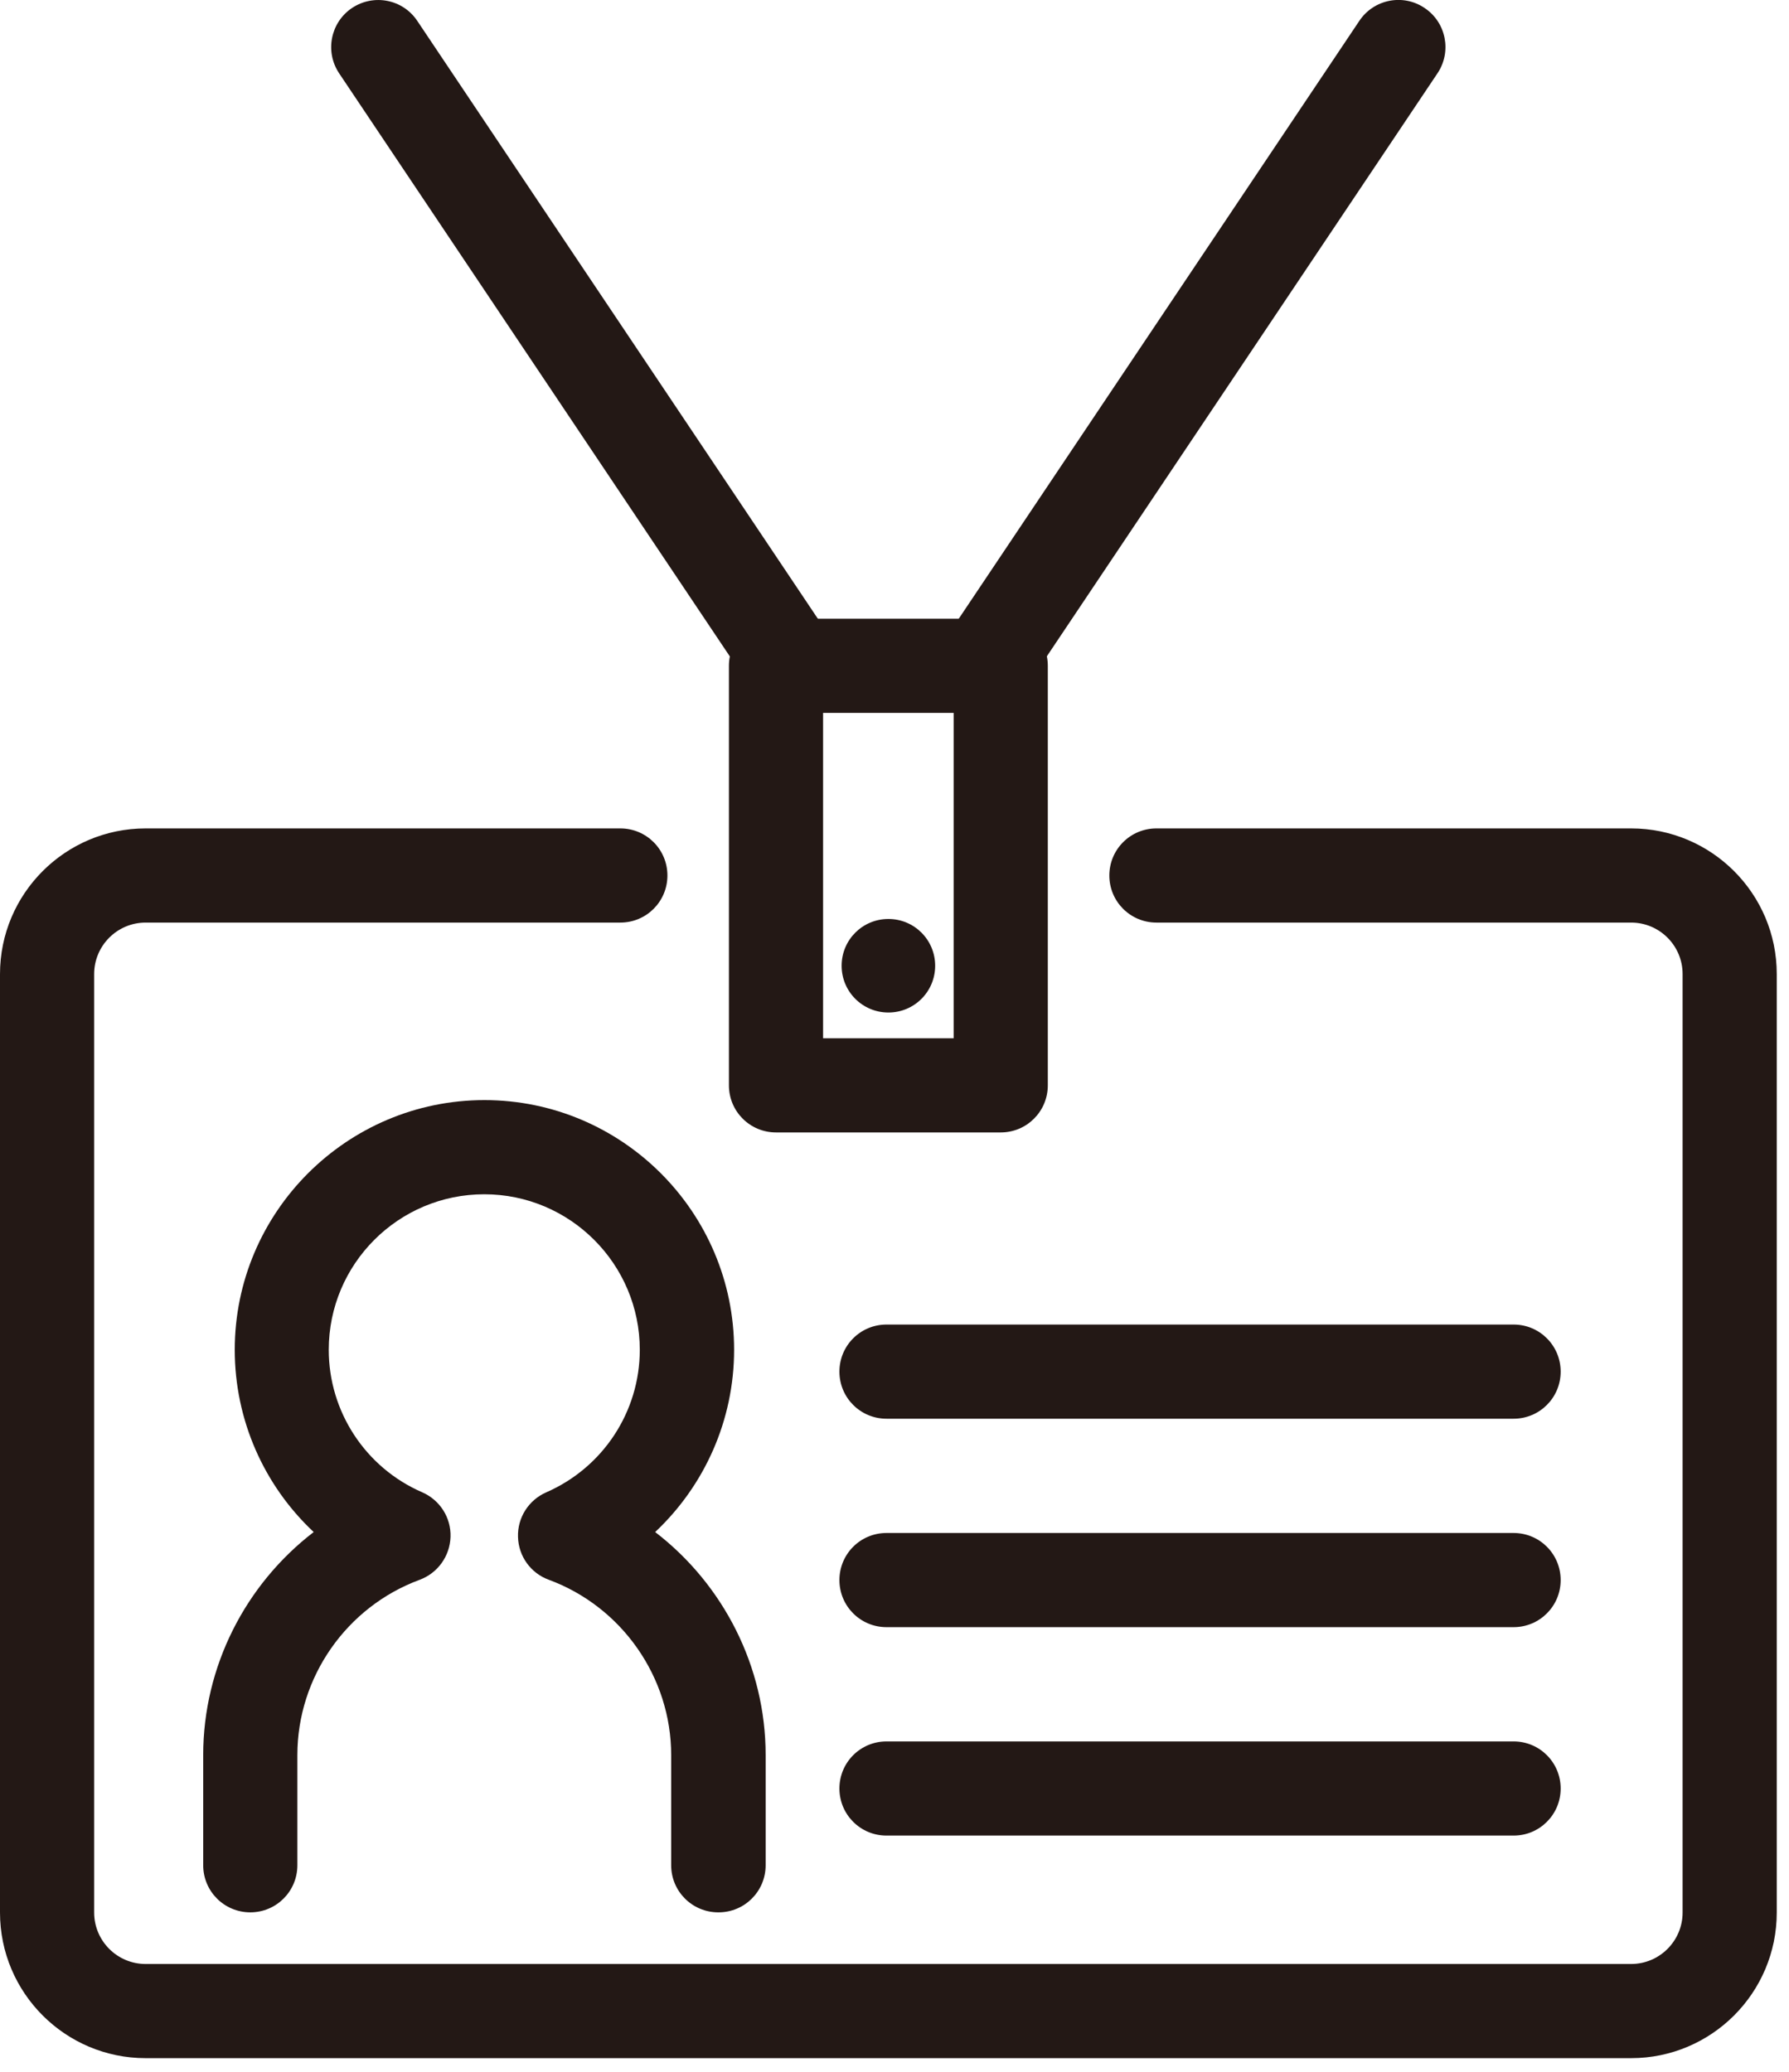 <svg width="114" height="132" viewBox="0 0 114 132" fill="none" xmlns="http://www.w3.org/2000/svg">
<g clip-path="url(#clip0_1_1201)">
<path d="M103.94 131.13H9.28C4.16 131.13 0 126.97 0 121.85V62.06C0 56.94 4.16 52.78 9.28 52.78H39.53C41.19 52.78 42.53 54.12 42.53 55.78C42.53 57.44 41.19 58.78 39.53 58.78H9.28C7.47 58.78 6 60.25 6 62.06V121.85C6 123.66 7.47 125.13 9.28 125.13H103.94C105.75 125.13 107.22 123.66 107.22 121.85V62.06C107.22 60.25 105.75 58.78 103.94 58.78H73.69C72.03 58.78 70.69 57.44 70.69 55.78C70.69 54.12 72.03 52.78 73.69 52.78H103.94C109.06 52.78 113.22 56.94 113.22 62.06V121.85C113.22 126.97 109.06 131.13 103.94 131.13Z" fill="#231815"/>
<path d="M63.769 72.15H49.449C47.789 72.15 46.449 70.81 46.449 69.15V42.42C46.449 40.76 47.789 39.42 49.449 39.42H63.769C65.429 39.42 66.769 40.76 66.769 42.42V69.15C66.769 70.81 65.429 72.15 63.769 72.15ZM52.449 66.15H60.769V45.42H52.449V66.15Z" fill="#231815"/>
<path d="M50.52 45.41C49.55 45.41 48.6 44.94 48.02 44.08L21.61 4.67C20.69 3.29 21.06 1.43 22.43 0.51C23.81 -0.41 25.67 -0.05 26.59 1.33L53 40.74C53.92 42.12 53.55 43.98 52.18 44.9C51.67 45.24 51.09 45.41 50.51 45.41H50.52Z" fill="#231815"/>
<path d="M62.7 45.41C62.13 45.41 61.55 45.25 61.03 44.9C59.65 43.98 59.29 42.11 60.21 40.74L86.62 1.33C87.54 -0.05 89.41 -0.42 90.78 0.51C92.16 1.43 92.52 3.3 91.6 4.67L65.19 44.08C64.61 44.94 63.66 45.41 62.69 45.41H62.7Z" fill="#231815"/>
<path d="M45.769 121.84C44.109 121.84 42.769 120.5 42.769 118.84V111.82C42.769 106.86 39.629 102.37 34.969 100.65C33.819 100.23 33.039 99.15 33.009 97.92C32.969 96.69 33.689 95.57 34.809 95.08C38.429 93.5 40.769 89.94 40.769 86C40.769 80.54 36.329 76.09 30.859 76.09C25.389 76.09 20.949 80.53 20.949 86C20.949 89.94 23.289 93.51 26.909 95.08C28.029 95.57 28.749 96.69 28.709 97.92C28.669 99.14 27.899 100.22 26.749 100.65C22.079 102.37 18.949 106.86 18.949 111.82V118.84C18.949 120.5 17.609 121.84 15.949 121.84C14.289 121.84 12.949 120.5 12.949 118.84V111.82C12.949 106.18 15.639 100.95 19.989 97.61C16.829 94.65 14.959 90.48 14.959 86C14.959 77.23 22.099 70.09 30.869 70.09C39.639 70.09 46.779 77.23 46.779 86C46.779 90.48 44.899 94.65 41.749 97.61C46.089 100.94 48.789 106.18 48.789 111.82V118.84C48.789 120.5 47.449 121.84 45.789 121.84H45.769Z" fill="#231815"/>
<path d="M96.45 90.39H56.49C54.83 90.39 53.49 89.05 53.49 87.39C53.49 85.73 54.83 84.39 56.49 84.39H96.45C98.11 84.39 99.45 85.73 99.45 87.39C99.45 89.05 98.11 90.39 96.45 90.39Z" fill="#231815"/>
<path d="M96.45 103.67H56.49C54.83 103.67 53.49 102.33 53.49 100.67C53.49 99.01 54.83 97.67 56.49 97.67H96.45C98.11 97.67 99.45 99.01 99.45 100.67C99.45 102.33 98.11 103.67 96.45 103.67Z" fill="#231815"/>
<path d="M96.45 116.95H56.49C54.83 116.95 53.49 115.61 53.49 113.95C53.49 112.29 54.83 110.95 56.49 110.95H96.45C98.11 110.95 99.45 112.29 99.45 113.95C99.45 115.61 98.11 116.95 96.45 116.95Z" fill="#231815"/>
<path d="M56.611 58.55C54.961 58.55 53.631 59.88 53.631 61.53C53.631 63.18 54.961 64.51 56.611 64.51C58.261 64.51 59.591 63.18 59.591 61.53C59.591 59.88 58.261 58.55 56.611 58.55Z" fill="#231815"/>
</g>
<defs>
<clipPath id="clip0_1_1201">
<rect width="113.22" height="131.13" fill="white"/>
</clipPath>
</defs>
</svg>
